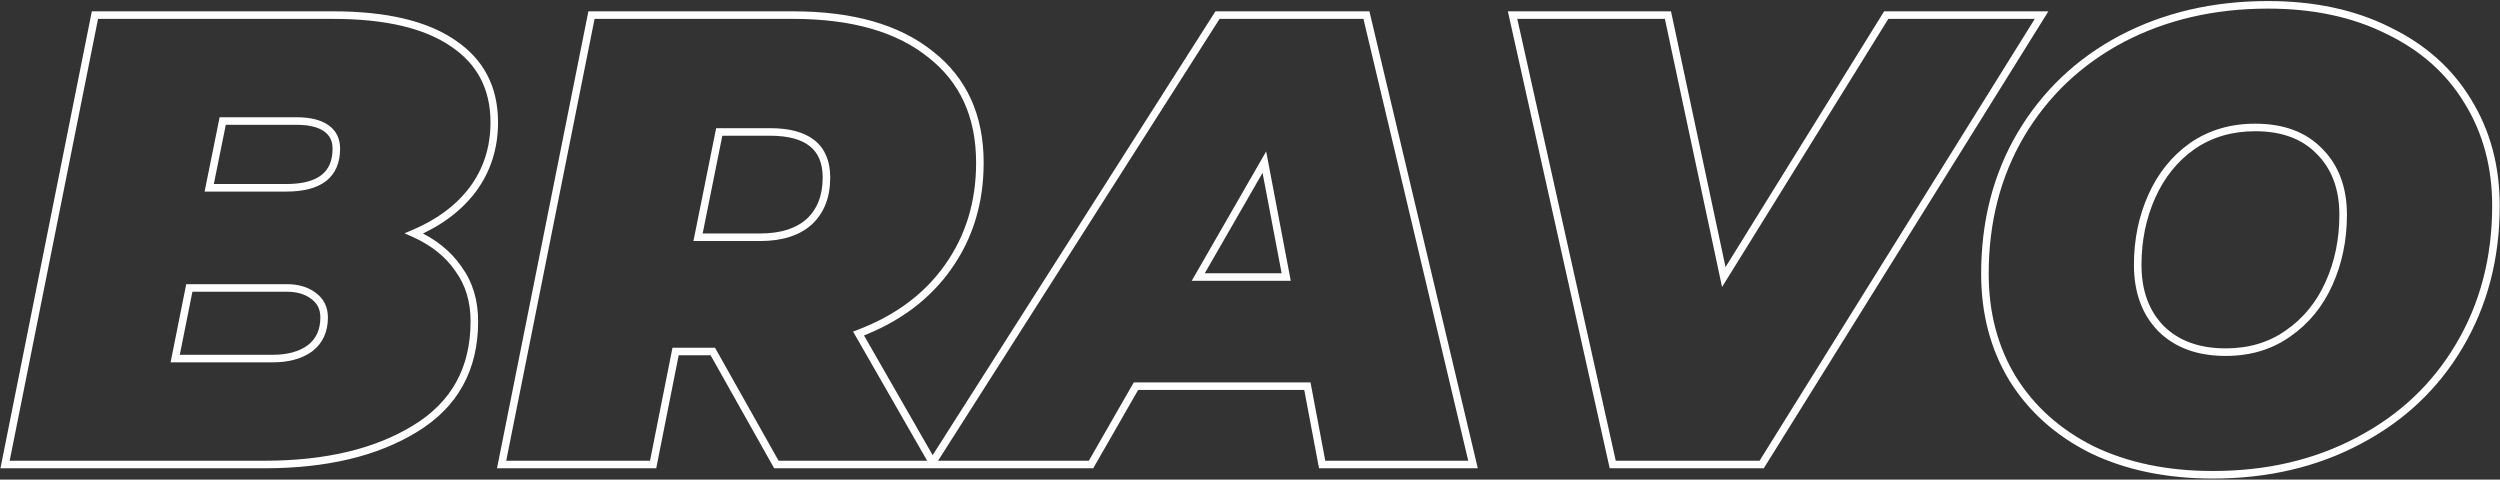 <?xml version="1.0" encoding="UTF-8"?> <svg xmlns="http://www.w3.org/2000/svg" width="662" height="127" viewBox="0 0 662 127" fill="none"><rect x="0" y="0" width="662" height="127" fill="#333333" stroke="none"/> <path d="M109.63 61.8L109.24 60.879L107.119 61.778L109.224 62.714L109.63 61.8ZM121.36 71.15L120.535 71.716L120.545 71.729L120.554 71.742L121.36 71.15ZM109.97 113.48L109.45 112.626L109.446 112.628L109.97 113.48ZM1.34 123L0.359 122.804L0.12 124H1.34V123ZM25.14 4V3H24.32L24.159 3.804L25.14 4ZM120 11.48L119.433 12.304L119.442 12.31L120 11.48ZM125.27 50.07L126.07 50.67L126.076 50.661L125.27 50.07ZM58.97 32.05V31.05H58.152L57.99 31.852L58.97 32.05ZM55.4 49.73L54.42 49.532L54.178 50.73H55.4V49.73ZM86.34 33.92L86.906 33.096L86.906 33.096L86.34 33.92ZM82.09 92.23L82.678 93.039L82.69 93.03L82.701 93.021L82.09 92.23ZM82.94 78.29L82.34 79.09L82.352 79.099L82.363 79.107L82.94 78.29ZM50.13 76.25V75.25H49.31L49.149 76.054L50.13 76.25ZM46.39 94.95L45.409 94.754L45.17 95.95H46.39V94.95ZM109.224 62.714C114.182 64.918 117.936 67.925 120.535 71.716L122.185 70.585C119.344 66.442 115.278 63.216 110.036 60.886L109.224 62.714ZM120.554 71.742C123.244 75.401 124.61 79.833 124.61 85.09H126.61C126.61 79.467 125.142 74.606 122.166 70.558L120.554 71.742ZM124.61 85.09C124.61 97.334 119.568 106.467 109.45 112.626L110.49 114.334C121.226 107.799 126.61 98.006 126.61 85.09H124.61ZM109.446 112.628C99.336 118.85 86.217 122 70.02 122V124C86.463 124 99.977 120.803 110.494 114.332L109.446 112.628ZM70.02 122H1.34V124H70.02V122ZM2.321 123.196L26.121 4.196L24.159 3.804L0.359 122.804L2.321 123.196ZM25.14 5H88.21V3H25.14V5ZM88.21 5C102.056 5 112.418 7.481 119.433 12.304L120.567 10.656C113.075 5.506 102.244 3 88.21 3V5ZM119.442 12.31C126.407 16.989 129.88 23.641 129.88 32.39H131.88C131.88 23.005 128.1 15.717 120.558 10.65L119.442 12.31ZM129.88 32.39C129.88 38.877 128.07 44.56 124.464 49.479L126.076 50.661C129.95 45.38 131.88 39.276 131.88 32.39H129.88ZM124.47 49.47C120.852 54.294 115.791 58.103 109.24 60.879L110.02 62.721C116.842 59.83 122.208 55.82 126.07 50.67L124.47 49.47ZM57.99 31.852L54.42 49.532L56.38 49.928L59.95 32.248L57.99 31.852ZM55.4 50.73H75.8V48.73H55.4V50.73ZM75.8 50.73C80.323 50.73 83.899 49.85 86.361 47.925C88.87 45.964 90.06 43.045 90.06 39.36H88.06C88.06 42.588 87.041 44.855 85.129 46.35C83.171 47.881 80.117 48.73 75.8 48.73V50.73ZM90.06 39.36C90.06 36.682 89.016 34.546 86.906 33.096L85.773 34.744C87.29 35.787 88.06 37.278 88.06 39.36H90.06ZM86.906 33.096C84.858 31.688 82.02 31.05 78.52 31.05V33.05C81.82 33.05 84.195 33.659 85.773 34.744L86.906 33.096ZM78.52 31.05H58.97V33.05H78.52V31.05ZM72.23 95.95C76.454 95.95 79.966 95.011 82.678 93.039L81.502 91.421C79.227 93.076 76.166 93.95 72.23 93.95V95.95ZM82.701 93.021C85.47 90.882 86.83 87.852 86.83 84.07H84.83C84.83 87.314 83.696 89.725 81.479 91.439L82.701 93.021ZM86.83 84.07C86.83 81.274 85.726 79.033 83.517 77.473L82.363 79.107C84.007 80.267 84.83 81.88 84.83 84.07H86.83ZM83.54 77.49C81.514 75.971 78.965 75.25 75.97 75.25V77.25C78.642 77.25 80.739 77.889 82.34 79.09L83.54 77.49ZM75.97 75.25H50.13V77.25H75.97V75.25ZM49.149 76.054L45.409 94.754L47.371 95.146L51.111 76.446L49.149 76.054ZM46.39 95.95H72.23V93.95H46.39V95.95ZM250.974 70.81L250.161 70.229L250.159 70.231L250.974 70.81ZM227.344 88.32L226.991 87.385L225.893 87.799L226.477 88.817L227.344 88.32ZM247.234 123V124H248.961L248.102 122.502L247.234 123ZM205.584 123L204.713 123.49L205 124H205.584V123ZM188.754 93.08L189.626 92.59L189.339 92.08H188.754V93.08ZM178.894 93.08V92.08H178.074L177.914 92.885L178.894 93.08ZM172.944 123V124H173.765L173.925 123.195L172.944 123ZM132.824 123L131.844 122.804L131.605 124H132.824V123ZM156.624 4V3H155.805L155.644 3.804L156.624 4ZM246.384 14.37L245.758 15.15L245.764 15.154L245.77 15.159L246.384 14.37ZM190.454 34.94V33.94H189.636L189.474 34.743L190.454 34.94ZM184.844 62.82L183.864 62.623L183.623 63.82H184.844V62.82ZM214.254 58.74L214.919 59.487L214.926 59.481L214.934 59.474L214.254 58.74ZM258.474 43.1C258.474 53.449 255.696 62.479 250.161 70.229L251.788 71.391C257.586 63.274 260.474 53.831 260.474 43.1H258.474ZM250.159 70.231C244.736 77.867 237.031 83.591 226.991 87.385L227.698 89.255C238.057 85.342 246.106 79.393 251.79 71.389L250.159 70.231ZM226.477 88.817L246.367 123.498L248.102 122.502L228.212 87.823L226.477 88.817ZM247.234 122H205.584V124H247.234V122ZM206.456 122.51L189.626 92.59L187.883 93.57L204.713 123.49L206.456 122.51ZM188.754 92.08H178.894V94.08H188.754V92.08ZM177.914 92.885L171.964 122.805L173.925 123.195L179.875 93.275L177.914 92.885ZM172.944 122H132.824V124H172.944V122ZM133.805 123.196L157.605 4.196L155.644 3.804L131.844 122.804L133.805 123.196ZM156.624 5H210.004V3H156.624V5ZM210.004 5C225.51 5 237.384 8.428 245.758 15.15L247.01 13.59C238.159 6.485 225.779 3 210.004 3V5ZM245.77 15.159C254.223 21.745 258.474 31.014 258.474 43.1H260.474C260.474 30.479 255.999 20.595 246.999 13.581L245.77 15.159ZM219.844 47.01C219.844 42.769 218.52 39.428 215.732 37.179C212.986 34.963 208.979 33.94 203.884 33.94V35.94C208.763 35.94 212.236 36.928 214.476 38.736C216.676 40.51 217.844 43.204 217.844 47.01H219.844ZM203.884 33.94H190.454V35.94H203.884V33.94ZM189.474 34.743L183.864 62.623L185.825 63.017L191.435 35.137L189.474 34.743ZM184.844 63.82H201.334V61.82H184.844V63.82ZM201.334 63.82C207.045 63.82 211.619 62.42 214.919 59.487L213.59 57.993C210.77 60.5 206.731 61.82 201.334 61.82V63.82ZM214.934 59.474C218.238 56.414 219.844 52.216 219.844 47.01H217.844C217.844 51.777 216.391 55.399 213.575 58.006L214.934 59.474ZM346.194 102.26L347.177 102.075L347.023 101.26H346.194V102.26ZM300.804 102.26V101.26H300.225L299.937 101.762L300.804 102.26ZM288.904 123V124H289.483L289.772 123.498L288.904 123ZM246.574 123L245.731 122.463L244.751 124H246.574V123ZM322.394 4V3H321.846L321.551 3.463L322.394 4ZM361.834 4L362.807 3.769L362.625 3H361.834V4ZM390.054 123V124H391.319L391.027 122.769L390.054 123ZM350.104 123L349.122 123.185L349.275 124H350.104V123ZM340.584 73.36V74.36H341.792L341.567 73.173L340.584 73.36ZM334.804 42.93L335.787 42.743L335.283 40.093L333.938 42.431L334.804 42.93ZM317.294 73.36L316.428 72.861L315.565 74.36H317.294V73.36ZM346.194 101.26H300.804V103.26H346.194V101.26ZM299.937 101.762L288.037 122.502L289.772 123.498L301.672 102.758L299.937 101.762ZM288.904 122H246.574V124H288.904V122ZM247.418 123.537L323.238 4.537L321.551 3.463L245.731 122.463L247.418 123.537ZM322.394 5H361.834V3H322.394V5ZM360.861 4.231L389.081 123.231L391.027 122.769L362.807 3.769L360.861 4.231ZM390.054 122H350.104V124H390.054V122ZM351.087 122.815L347.177 102.075L345.212 102.445L349.122 123.185L351.087 122.815ZM341.567 73.173L335.787 42.743L333.822 43.117L339.602 73.547L341.567 73.173ZM333.938 42.431L316.428 72.861L318.161 73.859L335.671 43.429L333.938 42.431ZM317.294 74.36H340.584V72.36H317.294V74.36ZM540.611 4L541.459 4.529L542.411 3H540.611V4ZM466.491 123V124H467.046L467.339 123.529L466.491 123ZM427.051 123L426.074 123.218L426.249 124H427.051V123ZM400.531 4V3H399.283L399.555 4.218L400.531 4ZM441.671 4L442.649 3.791L442.48 3H441.671V4ZM456.461 73.36L455.483 73.569L456.001 75.999L457.31 73.887L456.461 73.36ZM499.471 4V3H498.914L498.621 3.473L499.471 4ZM539.762 3.471L465.642 122.471L467.339 123.529L541.459 4.529L539.762 3.471ZM466.491 122H427.051V124H466.491V122ZM428.027 122.782L401.507 3.782L399.555 4.218L426.074 123.218L428.027 122.782ZM400.531 5H441.671V3H400.531V5ZM440.693 4.209L455.483 73.569L457.439 73.151L442.649 3.791L440.693 4.209ZM457.31 73.887L500.32 4.527L498.621 3.473L455.611 72.833L457.31 73.887ZM499.471 5H540.611V3H499.471V5ZM553.997 119.09L553.549 119.984L553.556 119.988L553.563 119.991L553.997 119.09ZM532.917 100.22L532.061 100.738L532.067 100.747L532.917 100.22ZM535.127 35.62L534.267 35.109L534.265 35.112L535.127 35.62ZM561.817 10.29L561.352 9.405L561.348 9.406L561.817 10.29ZM632.367 8.08L631.919 8.974L631.926 8.978L631.933 8.981L632.367 8.08ZM653.447 26.78L652.591 27.298L652.597 27.307L653.447 26.78ZM651.237 91.55L650.377 91.04L650.375 91.042L651.237 91.55ZM624.547 116.71L624.082 115.825L624.078 115.826L624.547 116.71ZM605.847 88.32L605.279 87.497L605.269 87.504L605.847 88.32ZM616.727 75.06L617.639 75.47L616.727 75.06ZM614.177 40.04L613.46 40.737L613.47 40.747L614.177 40.04ZM580.517 38.68L579.948 37.857L579.939 37.864L580.517 38.68ZM569.807 51.94L570.719 52.35L569.807 51.94ZM572.187 86.96L571.47 87.657L571.48 87.667L572.187 86.96ZM585.957 124.72C573.952 124.72 563.452 122.533 554.431 118.189L553.563 119.991C562.902 124.487 573.708 126.72 585.957 126.72V124.72ZM554.444 118.196C545.531 113.739 538.649 107.571 533.767 99.693L532.067 100.747C537.158 108.962 544.329 115.374 553.549 119.984L554.444 118.196ZM533.772 99.702C529.003 91.828 526.607 82.774 526.607 72.51H524.607C524.607 83.099 527.083 92.519 532.061 100.738L533.772 99.702ZM526.607 72.51C526.607 58.842 529.742 46.725 535.988 36.128L534.265 35.112C527.818 46.049 524.607 58.524 524.607 72.51H526.607ZM535.987 36.13C542.351 25.411 551.112 17.096 562.285 11.174L561.348 9.406C549.855 15.498 540.822 24.069 534.267 35.109L535.987 36.13ZM562.281 11.175C573.569 5.252 586.327 2.28 600.577 2.28V0.28C586.04 0.28 572.958 3.314 561.352 9.405L562.281 11.175ZM600.577 2.28C612.578 2.28 623.016 4.523 631.919 8.974L632.814 7.186C623.584 2.57 612.828 0.28 600.577 0.28V2.28ZM631.933 8.981C640.953 13.324 647.827 19.431 652.591 27.298L654.302 26.262C649.32 18.036 642.14 11.676 632.801 7.179L631.933 8.981ZM652.597 27.307C657.476 35.179 659.927 44.23 659.927 54.49H661.927C661.927 43.897 659.391 34.474 654.297 26.253L652.597 27.307ZM659.927 54.49C659.927 68.154 656.737 80.328 650.377 91.04L652.097 92.061C658.657 81.012 661.927 68.479 661.927 54.49H659.927ZM650.375 91.042C644.126 101.643 635.37 109.901 624.082 115.825L625.011 117.595C636.617 111.505 645.654 102.991 652.098 92.058L650.375 91.042ZM624.078 115.826C612.906 121.748 600.207 124.72 585.957 124.72V126.72C600.493 126.72 613.521 123.686 625.015 117.594L624.078 115.826ZM589.357 94.25C595.885 94.25 601.589 92.556 606.424 89.136L605.269 87.504C600.811 90.657 595.521 92.25 589.357 92.25V94.25ZM606.415 89.143C611.333 85.747 615.075 81.18 617.639 75.47L615.814 74.65C613.392 80.046 609.88 84.32 605.279 87.497L606.415 89.143ZM617.639 75.47C620.195 69.777 621.467 63.573 621.467 56.87H619.467C619.467 63.314 618.245 69.236 615.814 74.65L617.639 75.47ZM621.467 56.87C621.467 49.631 619.299 43.748 614.884 39.333L613.47 40.747C617.441 44.719 619.467 50.056 619.467 56.87H621.467ZM614.893 39.343C610.582 34.911 604.631 32.75 597.177 32.75V34.75C604.229 34.75 609.611 36.782 613.46 40.737L614.893 39.343ZM597.177 32.75C590.648 32.75 584.892 34.444 579.949 37.857L581.085 39.503C585.662 36.343 591.012 34.75 597.177 34.75V32.75ZM579.939 37.864C575.136 41.261 571.456 45.826 568.894 51.53L570.719 52.35C573.144 46.948 576.604 42.673 581.094 39.496L579.939 37.864ZM568.894 51.53C566.339 57.223 565.067 63.427 565.067 70.13H567.067C567.067 63.686 568.288 57.764 570.719 52.35L568.894 51.53ZM565.067 70.13C565.067 77.361 567.173 83.241 571.47 87.657L572.903 86.263C569.041 82.293 567.067 76.952 567.067 70.13H565.067ZM571.48 87.667C575.901 92.088 581.901 94.25 589.357 94.25V92.25C582.306 92.25 576.859 90.218 572.894 86.253L571.48 87.667Z" fill="white"></path> </svg> 